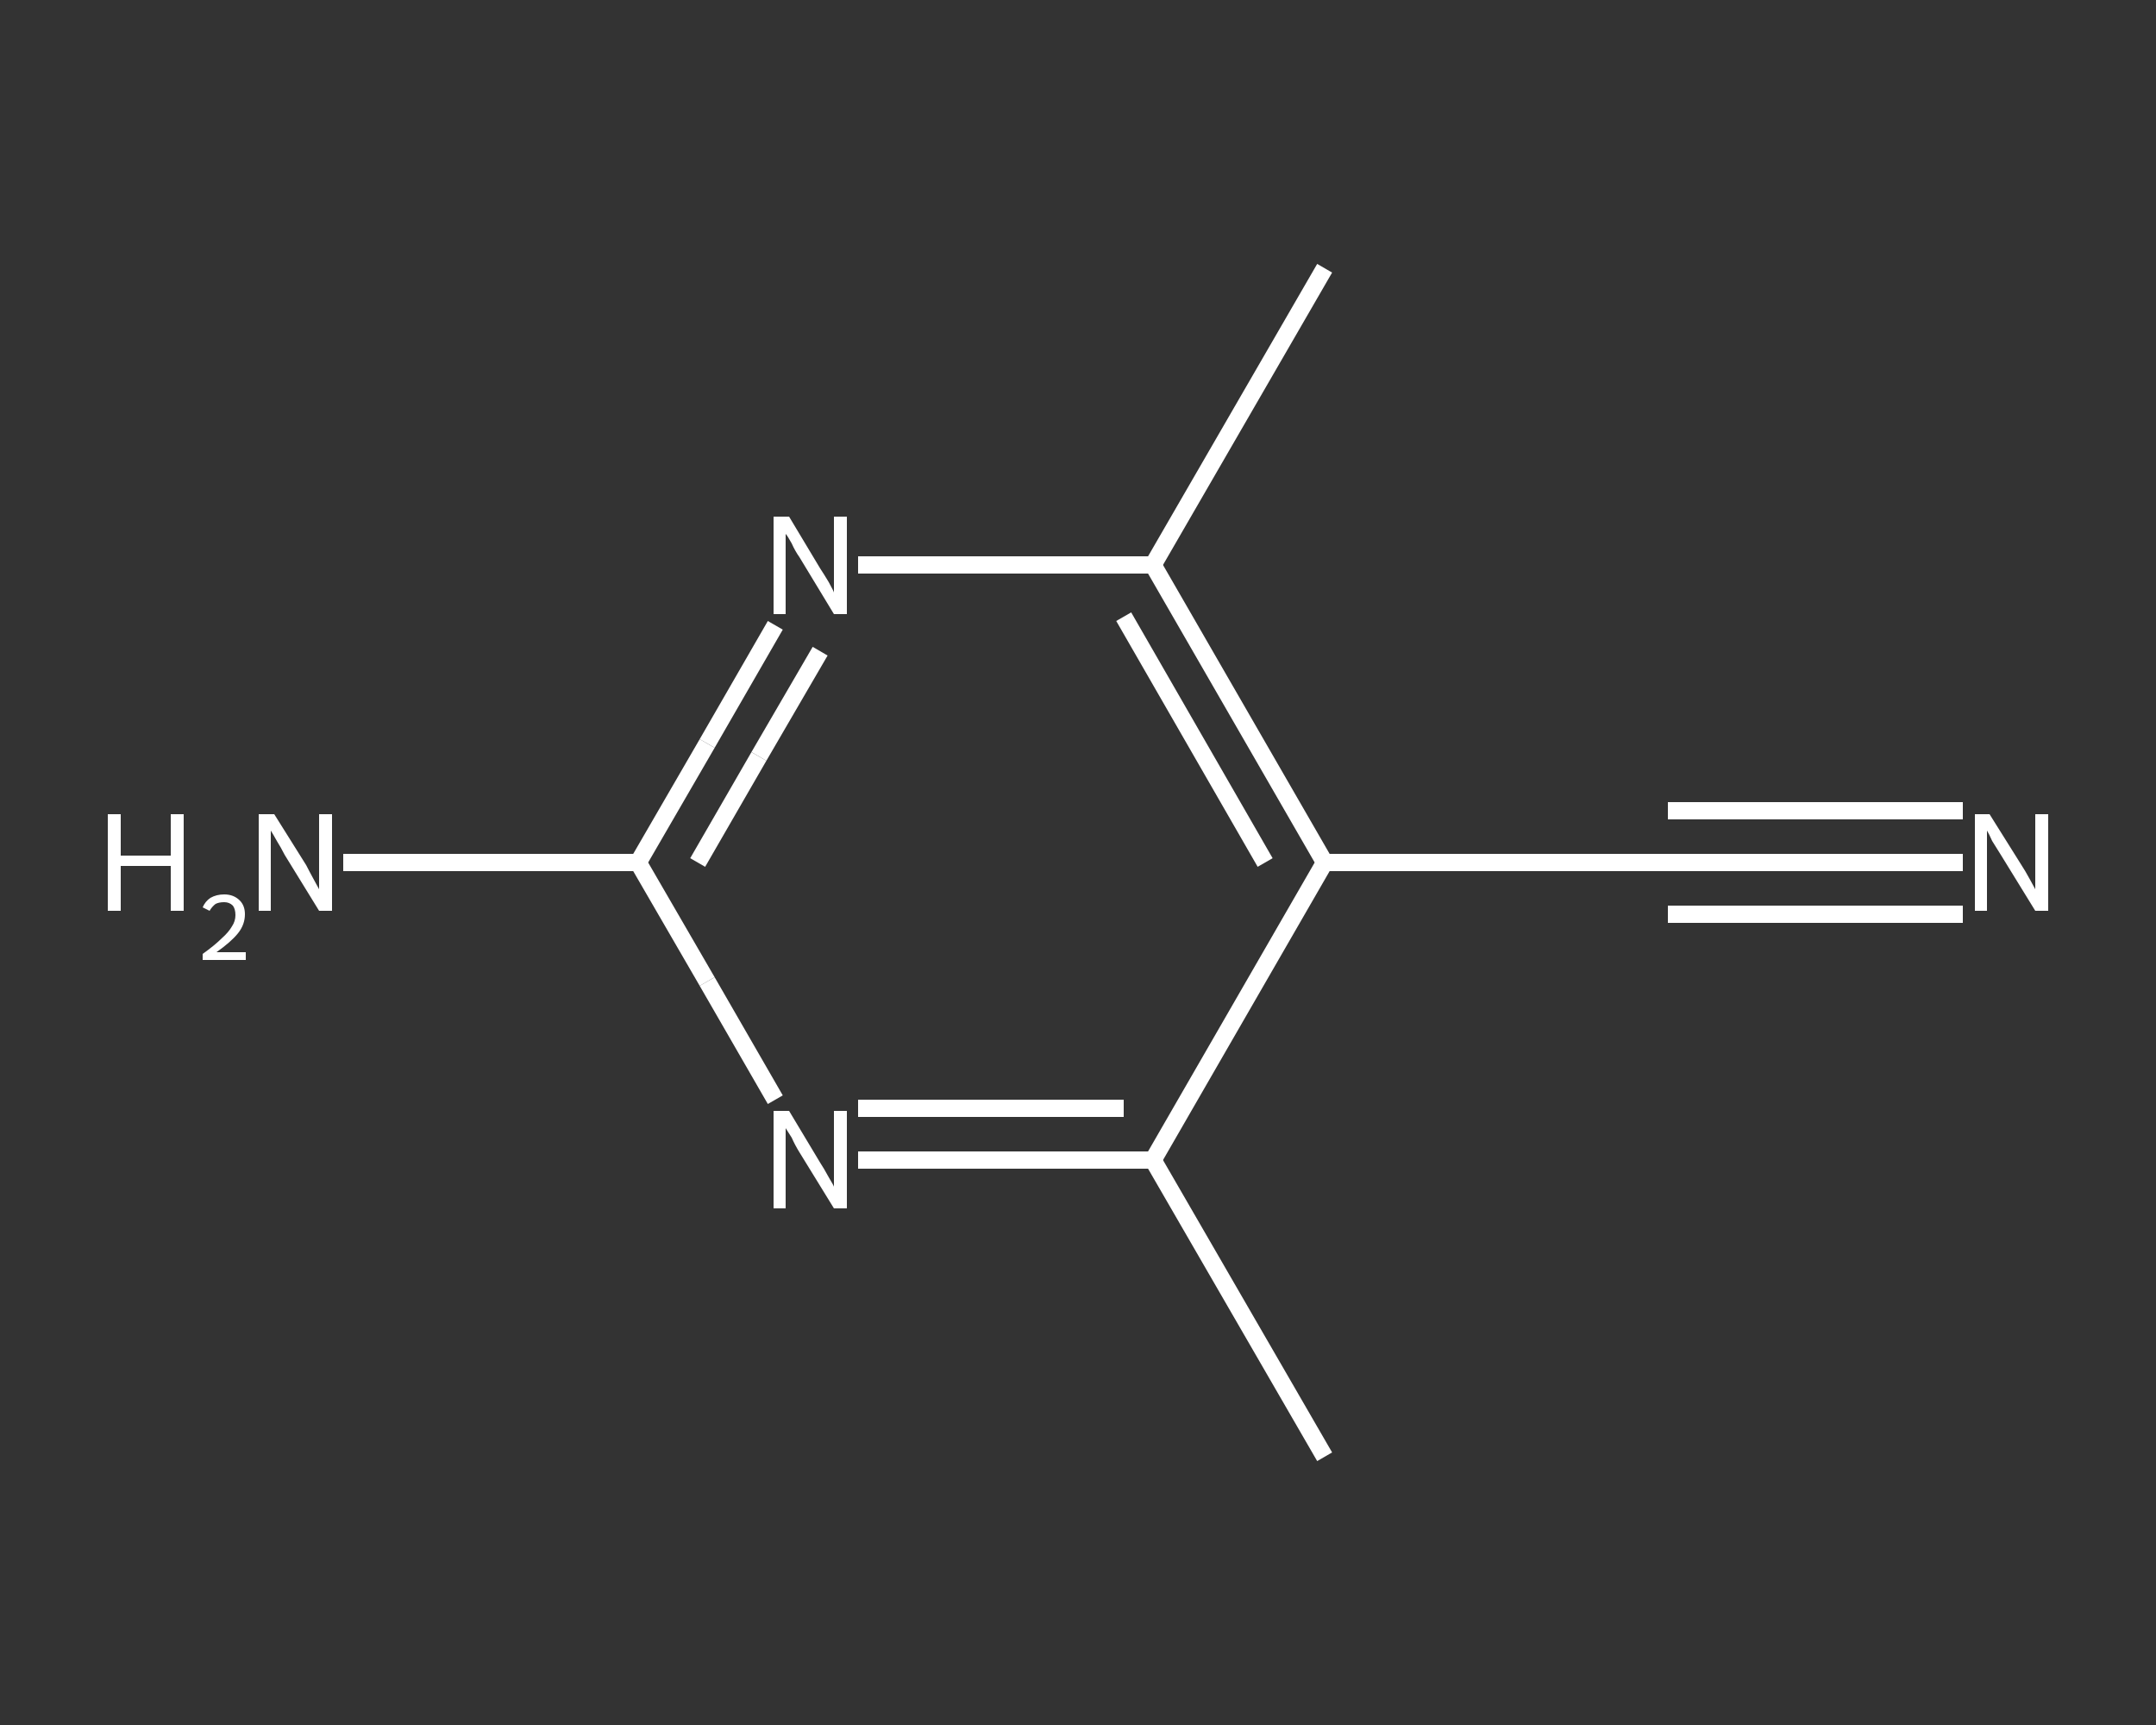 <?xml version='1.0' encoding='iso-8859-1'?>
<svg version='1.1' baseProfile='full'
              xmlns='http://www.w3.org/2000/svg'
                      xmlns:rdkit='http://www.rdkit.org/xml'
                      xmlns:xlink='http://www.w3.org/1999/xlink'
                  xml:space='preserve'
width='250px' height='200px' viewBox='0 0 250 200'>
<rect x="0" y="0" width="250" height="200" fill="#333333" stroke="none"/>
<!-- END OF HEADER -->
<rect style='opacity:1.0;fill:transparent;stroke:none' width='250.0' height='200.0' x='0.0' y='0.0'> </rect>
<path class='bond-0 atom-0 atom-1' d='M 153.6,168.9 L 133.7,134.5' style='fill:none;fill-rule:evenodd;stroke:#FFFFFF;stroke-width:2.0px;stroke-linecap:butt;stroke-linejoin:miter;stroke-opacity:1' />
<path class='bond-1 atom-1 atom-2' d='M 133.7,134.5 L 116.6,134.5' style='fill:none;fill-rule:evenodd;stroke:#FFFFFF;stroke-width:2.0px;stroke-linecap:butt;stroke-linejoin:miter;stroke-opacity:1' />
<path class='bond-1 atom-1 atom-2' d='M 116.6,134.5 L 99.5,134.5' style='fill:none;fill-rule:evenodd;stroke:#FFFFFF;stroke-width:2.0px;stroke-linecap:butt;stroke-linejoin:miter;stroke-opacity:1' />
<path class='bond-1 atom-1 atom-2' d='M 130.3,128.5 L 114.9,128.5' style='fill:none;fill-rule:evenodd;stroke:#FFFFFF;stroke-width:2.0px;stroke-linecap:butt;stroke-linejoin:miter;stroke-opacity:1' />
<path class='bond-1 atom-1 atom-2' d='M 114.9,128.5 L 99.5,128.5' style='fill:none;fill-rule:evenodd;stroke:#FFFFFF;stroke-width:2.0px;stroke-linecap:butt;stroke-linejoin:miter;stroke-opacity:1' />
<path class='bond-2 atom-2 atom-3' d='M 89.9,127.5 L 82.0,113.8' style='fill:none;fill-rule:evenodd;stroke:#FFFFFF;stroke-width:2.0px;stroke-linecap:butt;stroke-linejoin:miter;stroke-opacity:1' />
<path class='bond-2 atom-2 atom-3' d='M 82.0,113.8 L 74.0,100.0' style='fill:none;fill-rule:evenodd;stroke:#FFFFFF;stroke-width:2.0px;stroke-linecap:butt;stroke-linejoin:miter;stroke-opacity:1' />
<path class='bond-3 atom-3 atom-4' d='M 74.0,100.0 L 56.9,100.0' style='fill:none;fill-rule:evenodd;stroke:#FFFFFF;stroke-width:2.0px;stroke-linecap:butt;stroke-linejoin:miter;stroke-opacity:1' />
<path class='bond-3 atom-3 atom-4' d='M 56.9,100.0 L 39.8,100.0' style='fill:none;fill-rule:evenodd;stroke:#FFFFFF;stroke-width:2.0px;stroke-linecap:butt;stroke-linejoin:miter;stroke-opacity:1' />
<path class='bond-4 atom-3 atom-5' d='M 74.0,100.0 L 82.0,86.2' style='fill:none;fill-rule:evenodd;stroke:#FFFFFF;stroke-width:2.0px;stroke-linecap:butt;stroke-linejoin:miter;stroke-opacity:1' />
<path class='bond-4 atom-3 atom-5' d='M 82.0,86.2 L 89.9,72.5' style='fill:none;fill-rule:evenodd;stroke:#FFFFFF;stroke-width:2.0px;stroke-linecap:butt;stroke-linejoin:miter;stroke-opacity:1' />
<path class='bond-4 atom-3 atom-5' d='M 80.9,100.0 L 88.0,87.7' style='fill:none;fill-rule:evenodd;stroke:#FFFFFF;stroke-width:2.0px;stroke-linecap:butt;stroke-linejoin:miter;stroke-opacity:1' />
<path class='bond-4 atom-3 atom-5' d='M 88.0,87.7 L 95.1,75.5' style='fill:none;fill-rule:evenodd;stroke:#FFFFFF;stroke-width:2.0px;stroke-linecap:butt;stroke-linejoin:miter;stroke-opacity:1' />
<path class='bond-5 atom-5 atom-6' d='M 99.5,65.5 L 116.6,65.5' style='fill:none;fill-rule:evenodd;stroke:#FFFFFF;stroke-width:2.0px;stroke-linecap:butt;stroke-linejoin:miter;stroke-opacity:1' />
<path class='bond-5 atom-5 atom-6' d='M 116.6,65.5 L 133.7,65.5' style='fill:none;fill-rule:evenodd;stroke:#FFFFFF;stroke-width:2.0px;stroke-linecap:butt;stroke-linejoin:miter;stroke-opacity:1' />
<path class='bond-6 atom-6 atom-7' d='M 133.7,65.5 L 153.6,31.1' style='fill:none;fill-rule:evenodd;stroke:#FFFFFF;stroke-width:2.0px;stroke-linecap:butt;stroke-linejoin:miter;stroke-opacity:1' />
<path class='bond-7 atom-6 atom-8' d='M 133.7,65.5 L 153.6,100.0' style='fill:none;fill-rule:evenodd;stroke:#FFFFFF;stroke-width:2.0px;stroke-linecap:butt;stroke-linejoin:miter;stroke-opacity:1' />
<path class='bond-7 atom-6 atom-8' d='M 130.3,71.5 L 146.7,100.0' style='fill:none;fill-rule:evenodd;stroke:#FFFFFF;stroke-width:2.0px;stroke-linecap:butt;stroke-linejoin:miter;stroke-opacity:1' />
<path class='bond-8 atom-8 atom-9' d='M 153.6,100.0 L 193.4,100.0' style='fill:none;fill-rule:evenodd;stroke:#FFFFFF;stroke-width:2.0px;stroke-linecap:butt;stroke-linejoin:miter;stroke-opacity:1' />
<path class='bond-9 atom-9 atom-10' d='M 193.4,100.0 L 210.5,100.0' style='fill:none;fill-rule:evenodd;stroke:#FFFFFF;stroke-width:2.0px;stroke-linecap:butt;stroke-linejoin:miter;stroke-opacity:1' />
<path class='bond-9 atom-9 atom-10' d='M 210.5,100.0 L 227.6,100.0' style='fill:none;fill-rule:evenodd;stroke:#FFFFFF;stroke-width:2.0px;stroke-linecap:butt;stroke-linejoin:miter;stroke-opacity:1' />
<path class='bond-9 atom-9 atom-10' d='M 193.4,94.0 L 210.5,94.0' style='fill:none;fill-rule:evenodd;stroke:#FFFFFF;stroke-width:2.0px;stroke-linecap:butt;stroke-linejoin:miter;stroke-opacity:1' />
<path class='bond-9 atom-9 atom-10' d='M 210.5,94.0 L 227.6,94.0' style='fill:none;fill-rule:evenodd;stroke:#FFFFFF;stroke-width:2.0px;stroke-linecap:butt;stroke-linejoin:miter;stroke-opacity:1' />
<path class='bond-9 atom-9 atom-10' d='M 193.4,106.0 L 210.5,106.0' style='fill:none;fill-rule:evenodd;stroke:#FFFFFF;stroke-width:2.0px;stroke-linecap:butt;stroke-linejoin:miter;stroke-opacity:1' />
<path class='bond-9 atom-9 atom-10' d='M 210.5,106.0 L 227.6,106.0' style='fill:none;fill-rule:evenodd;stroke:#FFFFFF;stroke-width:2.0px;stroke-linecap:butt;stroke-linejoin:miter;stroke-opacity:1' />
<path class='bond-10 atom-8 atom-1' d='M 153.6,100.0 L 133.7,134.5' style='fill:none;fill-rule:evenodd;stroke:#FFFFFF;stroke-width:2.0px;stroke-linecap:butt;stroke-linejoin:miter;stroke-opacity:1' />
<path d='M 191.4,100.0 L 193.4,100.0 L 194.3,100.0' style='fill:none;stroke:#FFFFFF;stroke-width:2.0px;stroke-linecap:butt;stroke-linejoin:miter;stroke-opacity:1;' />
<path class='atom-2' d='M 91.5 128.8
L 95.1 134.8
Q 95.5 135.4, 96.1 136.5
Q 96.7 137.5, 96.7 137.6
L 96.7 128.8
L 98.2 128.8
L 98.2 140.1
L 96.7 140.1
L 92.7 133.6
Q 92.2 132.8, 91.8 131.9
Q 91.3 131.1, 91.1 130.8
L 91.1 140.1
L 89.7 140.1
L 89.7 128.8
L 91.5 128.8
' fill='#FFFFFF'/>
<path class='atom-4' d='M 12.5 94.4
L 14.0 94.4
L 14.0 99.2
L 19.8 99.2
L 19.8 94.4
L 21.3 94.4
L 21.3 105.6
L 19.8 105.6
L 19.8 100.4
L 14.0 100.4
L 14.0 105.6
L 12.5 105.6
L 12.5 94.4
' fill='#FFFFFF'/>
<path class='atom-4' d='M 23.5 105.2
Q 23.8 104.5, 24.4 104.1
Q 25.1 103.7, 26.0 103.7
Q 27.1 103.7, 27.8 104.4
Q 28.4 105.0, 28.4 106.0
Q 28.4 107.2, 27.6 108.2
Q 26.8 109.2, 25.1 110.4
L 28.5 110.4
L 28.5 111.3
L 23.5 111.3
L 23.5 110.6
Q 24.9 109.6, 25.7 108.8
Q 26.5 108.1, 26.9 107.4
Q 27.3 106.8, 27.3 106.1
Q 27.3 105.4, 27.0 105.0
Q 26.6 104.6, 26.0 104.6
Q 25.4 104.6, 25.0 104.8
Q 24.6 105.1, 24.3 105.6
L 23.5 105.2
' fill='#FFFFFF'/>
<path class='atom-4' d='M 31.8 94.4
L 35.5 100.3
Q 35.8 100.9, 36.4 102.0
Q 37.0 103.1, 37.0 103.1
L 37.0 94.4
L 38.5 94.4
L 38.5 105.6
L 37.0 105.6
L 33.0 99.1
Q 32.6 98.3, 32.1 97.5
Q 31.6 96.6, 31.4 96.3
L 31.4 105.6
L 30.0 105.6
L 30.0 94.4
L 31.8 94.4
' fill='#FFFFFF'/>
<path class='atom-5' d='M 91.5 59.9
L 95.1 65.9
Q 95.5 66.5, 96.1 67.5
Q 96.7 68.6, 96.7 68.7
L 96.7 59.9
L 98.2 59.9
L 98.2 71.2
L 96.7 71.2
L 92.7 64.6
Q 92.2 63.9, 91.8 63.0
Q 91.3 62.1, 91.1 61.9
L 91.1 71.2
L 89.7 71.2
L 89.7 59.9
L 91.5 59.9
' fill='#FFFFFF'/>
<path class='atom-10' d='M 230.7 94.4
L 234.4 100.3
Q 234.8 100.9, 235.4 102.0
Q 236.0 103.1, 236.0 103.1
L 236.0 94.4
L 237.5 94.4
L 237.5 105.6
L 236.0 105.6
L 232.0 99.1
Q 231.5 98.3, 231.0 97.5
Q 230.6 96.6, 230.4 96.3
L 230.4 105.6
L 229.0 105.6
L 229.0 94.4
L 230.7 94.4
' fill='#FFFFFF'/>
</svg>
